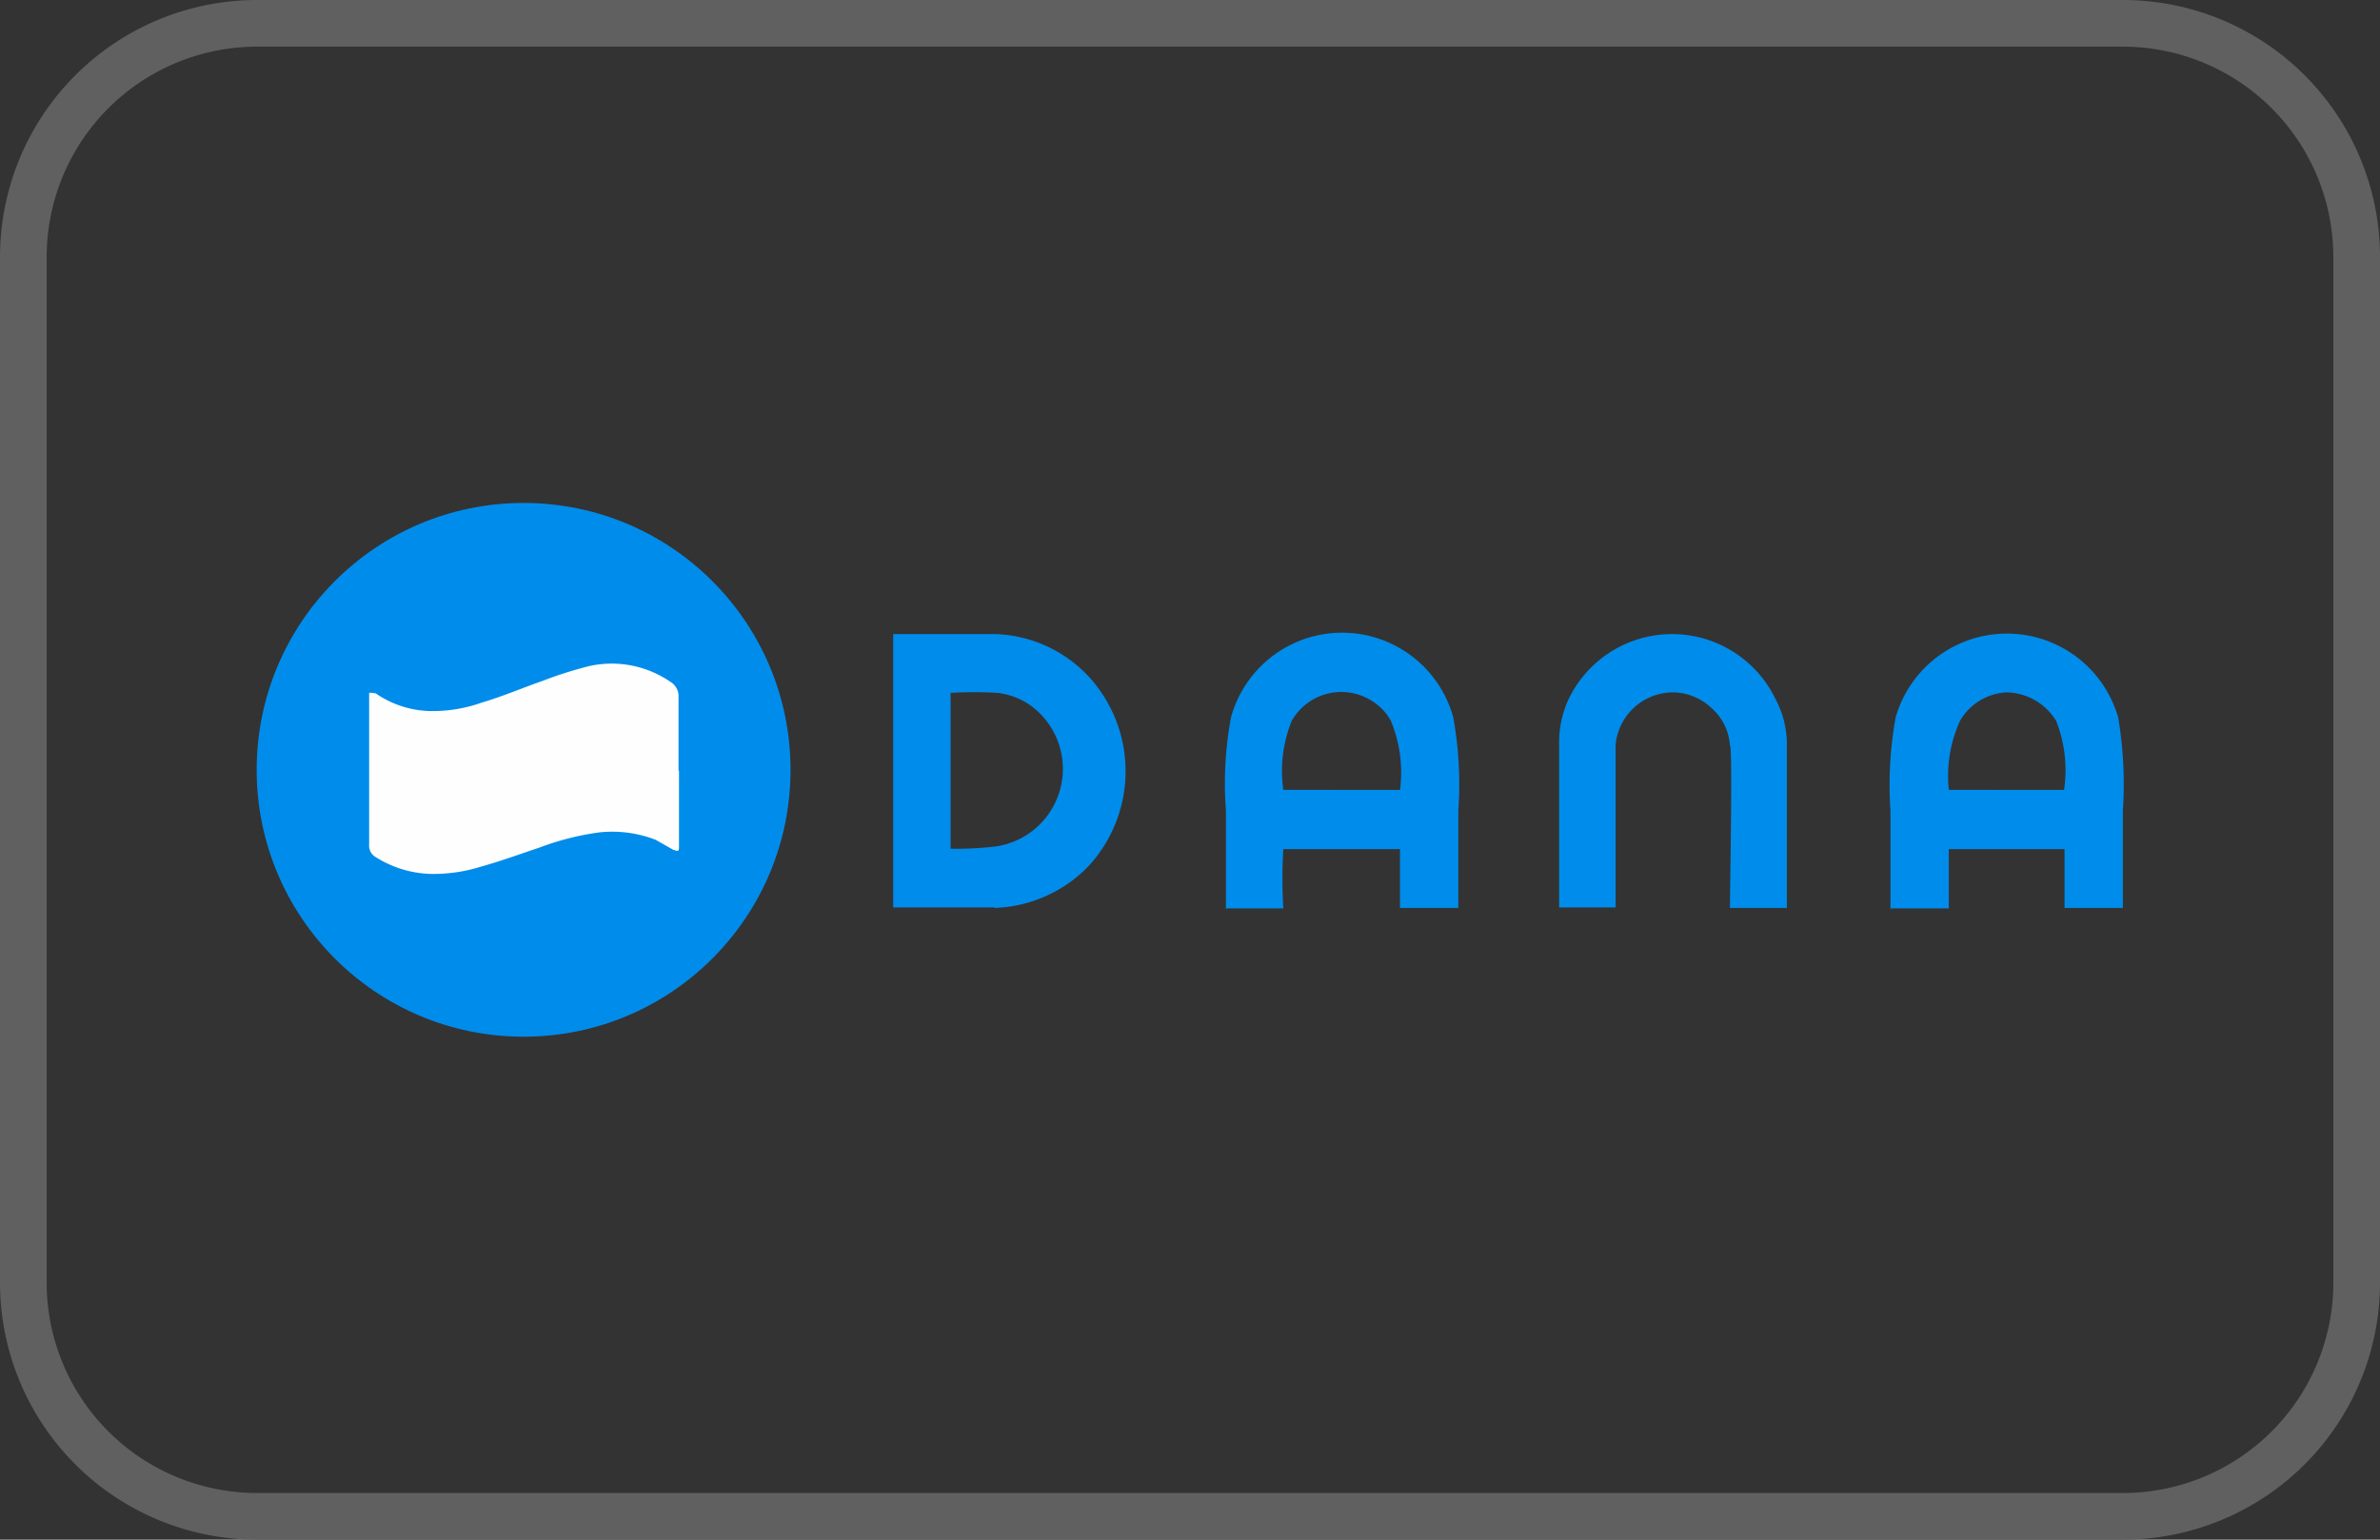 <svg xmlns="http://www.w3.org/2000/svg" width="51" height="33" viewBox="0 0 51 33"><rect x="0" y="0" width="51" height="33" fill="#333333" stroke="none"/><defs><style>.cls-1{fill:#606060;}.cls-2,.cls-3{fill:#008ceb;}.cls-2{fill-rule:evenodd;}.cls-4{fill:#fefefe;}</style></defs><g id="Layer_2" data-name="Layer 2"><g id="Layer_1-2" data-name="Layer 1"><path class="cls-1" d="M45.5,33H5.5A5.51,5.51,0,0,1,0,27.5V5.5A5.51,5.51,0,0,1,5.5,0h40A5.51,5.51,0,0,1,51,5.5v22A5.51,5.51,0,0,1,45.5,33ZM5.5,1A4.51,4.51,0,0,0,1,5.5v22A4.51,4.51,0,0,0,5.5,32h40A4.51,4.51,0,0,0,50,27.5V5.5A4.51,4.51,0,0,0,45.5,1Z"/><path class="cls-2" d="M21.31,19.46a2.93,2.93,0,0,0,2-.88,3,3,0,0,0,0-4.1,2.86,2.86,0,0,0-2-.89H19.14v5.86h2.17Zm-.94-1.27V14.85a8.85,8.85,0,0,1,1,0,1.54,1.54,0,0,1,.74.29,1.68,1.68,0,0,1-.76,3A6.82,6.82,0,0,1,20.37,18.19Z"/><path class="cls-2" d="M40.52,19.47h1.24V18.2h2.48v1.26h1.25V17.38a8.6,8.6,0,0,0-.1-2,2.48,2.48,0,0,0-4.77,0,8.15,8.15,0,0,0-.11,2v2.12Zm1.24-2.54A2.86,2.86,0,0,1,42,15.45,1.22,1.22,0,0,1,43,14.84a1.27,1.27,0,0,1,1.06.61,2.87,2.87,0,0,1,.17,1.48Z"/><path class="cls-2" d="M26.25,19.47H27.5a10.61,10.61,0,0,1,0-1.27H30v1.26h1.25c0-.7,0-1.39,0-2.09a8,8,0,0,0-.11-2,2.47,2.47,0,0,0-4.76,0,7.68,7.68,0,0,0-.11,2c0,.7,0,1.41,0,2.11Zm1.25-2.54a2.85,2.85,0,0,1,.18-1.48A1.22,1.22,0,0,1,29.36,15a1.16,1.16,0,0,1,.44.44A2.88,2.88,0,0,1,30,16.93Z"/><path class="cls-2" d="M33.41,15.88v.87c0,.73,0,2.1,0,2.7h1.21c0-.42,0-3.4,0-3.49a1.24,1.24,0,0,1,1.21-1.12,1.22,1.22,0,0,1,.85.34,1.17,1.17,0,0,1,.39.79c.06,0,0,3.14,0,3.49h1.22V15.9a2.08,2.08,0,0,0-.25-.93,2.46,2.46,0,0,0-4.42,0A2.19,2.19,0,0,0,33.41,15.88Z"/><circle class="cls-3" cx="11.22" cy="16.5" r="5.72"/><path class="cls-4" d="M14.55,16.52v1.61c0,.11,0,.13-.13.08L14.05,18a2.58,2.58,0,0,0-1.2-.16,5.77,5.77,0,0,0-1.3.33c-.42.14-.83.29-1.26.41a3.38,3.38,0,0,1-1.09.15,2.33,2.33,0,0,1-1.15-.36.28.28,0,0,1-.14-.26V15c0-.05,0-.11,0-.14s.1,0,.14,0a2.13,2.13,0,0,0,1.27.38,3.13,3.13,0,0,0,1-.18c.44-.13.86-.31,1.29-.46a8.64,8.64,0,0,1,1-.32,2.22,2.22,0,0,1,1.75.33.36.36,0,0,1,.18.34v1.57Z"/></g></g></svg>